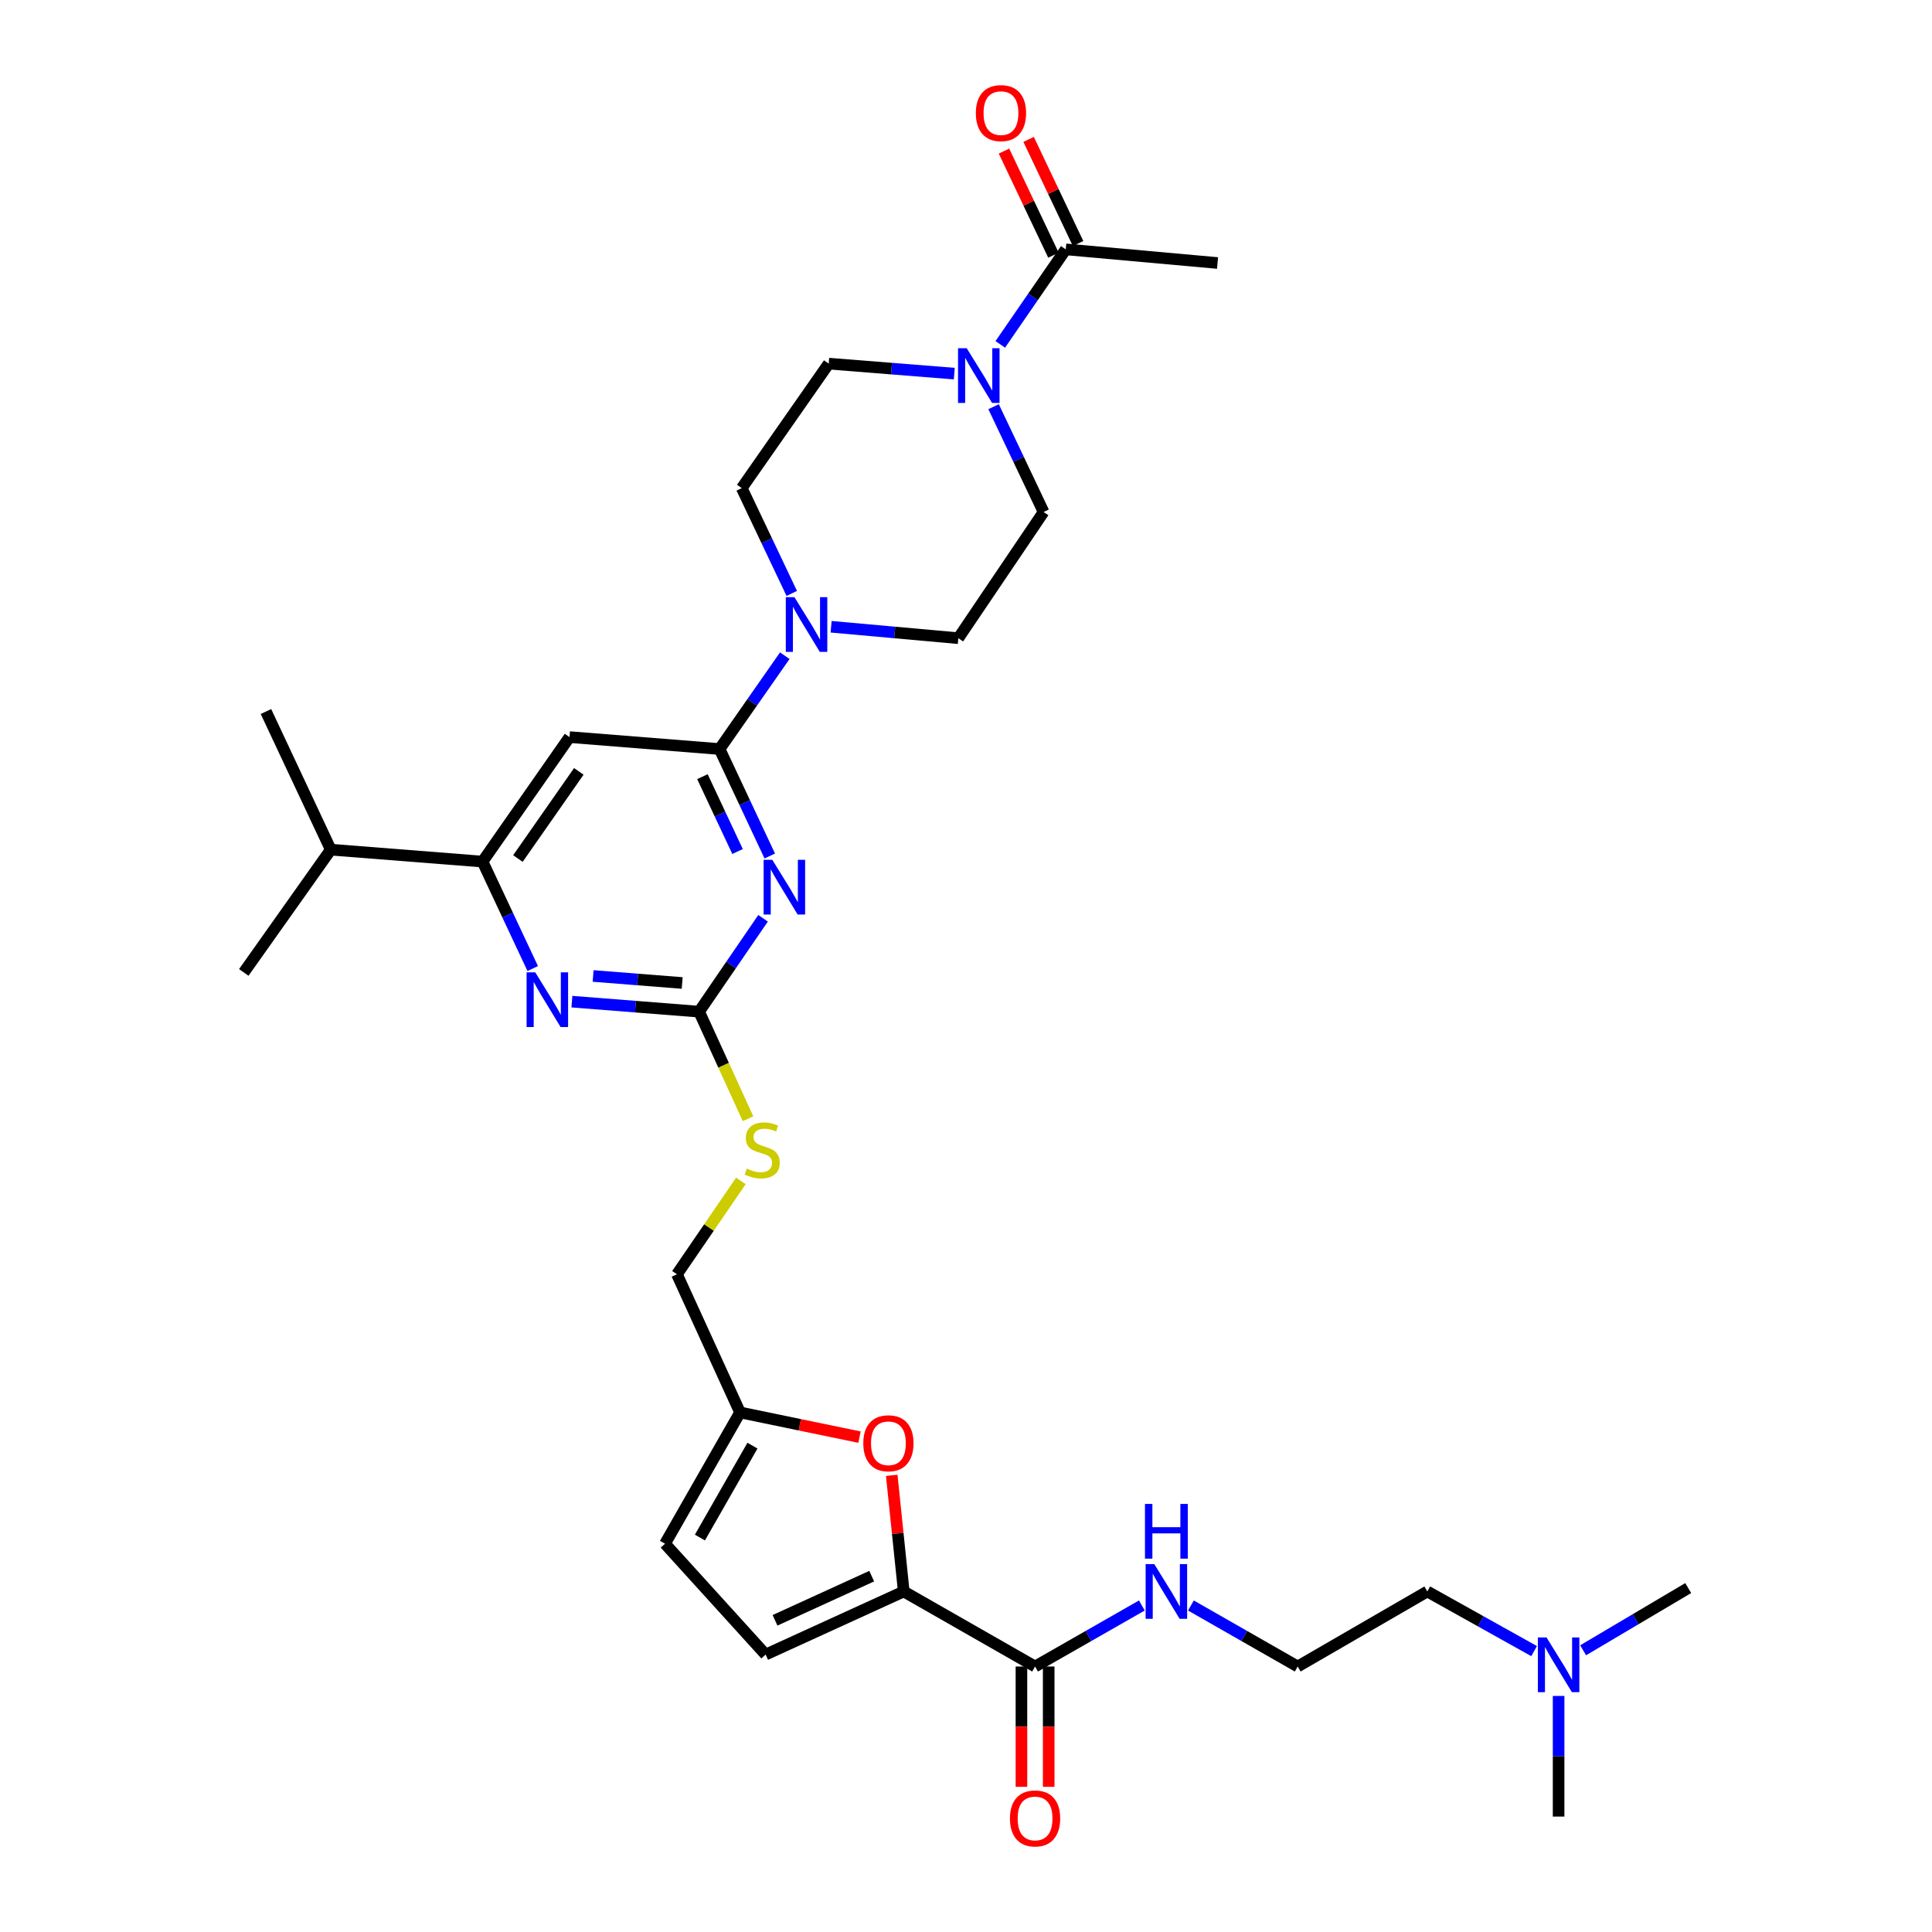 <?xml version='1.0' encoding='iso-8859-1'?>
<svg version='1.1' baseProfile='full'
              xmlns='http://www.w3.org/2000/svg'
                      xmlns:rdkit='http://www.rdkit.org/xml'
                      xmlns:xlink='http://www.w3.org/1999/xlink'
                  xml:space='preserve'
width='1000px' height='1000px' viewBox='0 0 1000 1000'>
<!-- END OF HEADER -->
<rect style='opacity:1.0;fill:#FFFFFF;stroke:none' width='1000' height='1000' x='0' y='0'> </rect>
<path class='bond-0' d='M 535.748,862.582 L 563.383,846.791' style='fill:none;fill-rule:evenodd;stroke:#000000;stroke-width:6px;stroke-linecap:butt;stroke-linejoin:miter;stroke-opacity:1' />
<path class='bond-0' d='M 563.383,846.791 L 591.019,831.001' style='fill:none;fill-rule:evenodd;stroke:#0000FF;stroke-width:6px;stroke-linecap:butt;stroke-linejoin:miter;stroke-opacity:1' />
<path class='bond-1' d='M 528.694,862.582 L 528.694,893.718' style='fill:none;fill-rule:evenodd;stroke:#000000;stroke-width:6px;stroke-linecap:butt;stroke-linejoin:miter;stroke-opacity:1' />
<path class='bond-1' d='M 528.694,893.718 L 528.694,924.854' style='fill:none;fill-rule:evenodd;stroke:#FF0000;stroke-width:6px;stroke-linecap:butt;stroke-linejoin:miter;stroke-opacity:1' />
<path class='bond-1' d='M 542.801,862.582 L 542.801,893.718' style='fill:none;fill-rule:evenodd;stroke:#000000;stroke-width:6px;stroke-linecap:butt;stroke-linejoin:miter;stroke-opacity:1' />
<path class='bond-1' d='M 542.801,893.718 L 542.801,924.854' style='fill:none;fill-rule:evenodd;stroke:#FF0000;stroke-width:6px;stroke-linecap:butt;stroke-linejoin:miter;stroke-opacity:1' />
<path class='bond-2' d='M 535.748,862.582 L 467.779,823.746' style='fill:none;fill-rule:evenodd;stroke:#000000;stroke-width:6px;stroke-linecap:butt;stroke-linejoin:miter;stroke-opacity:1' />
<path class='bond-3' d='M 616.413,831.001 L 644.048,846.791' style='fill:none;fill-rule:evenodd;stroke:#0000FF;stroke-width:6px;stroke-linecap:butt;stroke-linejoin:miter;stroke-opacity:1' />
<path class='bond-3' d='M 644.048,846.791 L 671.684,862.582' style='fill:none;fill-rule:evenodd;stroke:#000000;stroke-width:6px;stroke-linecap:butt;stroke-linejoin:miter;stroke-opacity:1' />
<path class='bond-4' d='M 794.048,854.613 L 766.407,839.179' style='fill:none;fill-rule:evenodd;stroke:#0000FF;stroke-width:6px;stroke-linecap:butt;stroke-linejoin:miter;stroke-opacity:1' />
<path class='bond-4' d='M 766.407,839.179 L 738.766,823.746' style='fill:none;fill-rule:evenodd;stroke:#000000;stroke-width:6px;stroke-linecap:butt;stroke-linejoin:miter;stroke-opacity:1' />
<path class='bond-5' d='M 819.423,854.184 L 846.62,838.083' style='fill:none;fill-rule:evenodd;stroke:#0000FF;stroke-width:6px;stroke-linecap:butt;stroke-linejoin:miter;stroke-opacity:1' />
<path class='bond-5' d='M 846.62,838.083 L 873.817,821.982' style='fill:none;fill-rule:evenodd;stroke:#000000;stroke-width:6px;stroke-linecap:butt;stroke-linejoin:miter;stroke-opacity:1' />
<path class='bond-6' d='M 806.734,877.82 L 806.734,909.04' style='fill:none;fill-rule:evenodd;stroke:#0000FF;stroke-width:6px;stroke-linecap:butt;stroke-linejoin:miter;stroke-opacity:1' />
<path class='bond-6' d='M 806.734,909.04 L 806.734,940.26' style='fill:none;fill-rule:evenodd;stroke:#000000;stroke-width:6px;stroke-linecap:butt;stroke-linejoin:miter;stroke-opacity:1' />
<path class='bond-7' d='M 738.766,823.746 L 671.684,862.582' style='fill:none;fill-rule:evenodd;stroke:#000000;stroke-width:6px;stroke-linecap:butt;stroke-linejoin:miter;stroke-opacity:1' />
<path class='bond-8' d='M 517.747,178.247 L 534.691,153.659' style='fill:none;fill-rule:evenodd;stroke:#0000FF;stroke-width:6px;stroke-linecap:butt;stroke-linejoin:miter;stroke-opacity:1' />
<path class='bond-8' d='M 534.691,153.659 L 551.634,129.071' style='fill:none;fill-rule:evenodd;stroke:#000000;stroke-width:6px;stroke-linecap:butt;stroke-linejoin:miter;stroke-opacity:1' />
<path class='bond-9' d='M 514.276,210.505 L 527.218,237.756' style='fill:none;fill-rule:evenodd;stroke:#0000FF;stroke-width:6px;stroke-linecap:butt;stroke-linejoin:miter;stroke-opacity:1' />
<path class='bond-9' d='M 527.218,237.756 L 540.16,265.008' style='fill:none;fill-rule:evenodd;stroke:#000000;stroke-width:6px;stroke-linecap:butt;stroke-linejoin:miter;stroke-opacity:1' />
<path class='bond-10' d='M 493.935,193.382 L 461.439,190.798' style='fill:none;fill-rule:evenodd;stroke:#0000FF;stroke-width:6px;stroke-linecap:butt;stroke-linejoin:miter;stroke-opacity:1' />
<path class='bond-10' d='M 461.439,190.798 L 428.944,188.214' style='fill:none;fill-rule:evenodd;stroke:#000000;stroke-width:6px;stroke-linecap:butt;stroke-linejoin:miter;stroke-opacity:1' />
<path class='bond-11' d='M 409.815,307.15 L 396.87,279.899' style='fill:none;fill-rule:evenodd;stroke:#0000FF;stroke-width:6px;stroke-linecap:butt;stroke-linejoin:miter;stroke-opacity:1' />
<path class='bond-11' d='M 396.87,279.899 L 383.924,252.648' style='fill:none;fill-rule:evenodd;stroke:#000000;stroke-width:6px;stroke-linecap:butt;stroke-linejoin:miter;stroke-opacity:1' />
<path class='bond-12' d='M 406.203,339.39 L 389.327,363.544' style='fill:none;fill-rule:evenodd;stroke:#0000FF;stroke-width:6px;stroke-linecap:butt;stroke-linejoin:miter;stroke-opacity:1' />
<path class='bond-12' d='M 389.327,363.544 L 372.45,387.698' style='fill:none;fill-rule:evenodd;stroke:#000000;stroke-width:6px;stroke-linecap:butt;stroke-linejoin:miter;stroke-opacity:1' />
<path class='bond-13' d='M 430.181,324.408 L 463.104,327.367' style='fill:none;fill-rule:evenodd;stroke:#0000FF;stroke-width:6px;stroke-linecap:butt;stroke-linejoin:miter;stroke-opacity:1' />
<path class='bond-13' d='M 463.104,327.367 L 496.026,330.327' style='fill:none;fill-rule:evenodd;stroke:#000000;stroke-width:6px;stroke-linecap:butt;stroke-linejoin:miter;stroke-opacity:1' />
<path class='bond-14' d='M 558.006,126.045 L 545.207,99.097' style='fill:none;fill-rule:evenodd;stroke:#000000;stroke-width:6px;stroke-linecap:butt;stroke-linejoin:miter;stroke-opacity:1' />
<path class='bond-14' d='M 545.207,99.097 L 532.408,72.15' style='fill:none;fill-rule:evenodd;stroke:#FF0000;stroke-width:6px;stroke-linecap:butt;stroke-linejoin:miter;stroke-opacity:1' />
<path class='bond-14' d='M 545.263,132.098 L 532.463,105.15' style='fill:none;fill-rule:evenodd;stroke:#000000;stroke-width:6px;stroke-linecap:butt;stroke-linejoin:miter;stroke-opacity:1' />
<path class='bond-14' d='M 532.463,105.15 L 519.664,78.203' style='fill:none;fill-rule:evenodd;stroke:#FF0000;stroke-width:6px;stroke-linecap:butt;stroke-linejoin:miter;stroke-opacity:1' />
<path class='bond-15' d='M 551.634,129.071 L 630.199,136.133' style='fill:none;fill-rule:evenodd;stroke:#000000;stroke-width:6px;stroke-linecap:butt;stroke-linejoin:miter;stroke-opacity:1' />
<path class='bond-16' d='M 387.173,579.044 L 374.517,551.339' style='fill:none;fill-rule:evenodd;stroke:#CCCC00;stroke-width:6px;stroke-linecap:butt;stroke-linejoin:miter;stroke-opacity:1' />
<path class='bond-16' d='M 374.517,551.339 L 361.861,523.634' style='fill:none;fill-rule:evenodd;stroke:#000000;stroke-width:6px;stroke-linecap:butt;stroke-linejoin:miter;stroke-opacity:1' />
<path class='bond-17' d='M 383.488,611.236 L 366.938,635.4' style='fill:none;fill-rule:evenodd;stroke:#CCCC00;stroke-width:6px;stroke-linecap:butt;stroke-linejoin:miter;stroke-opacity:1' />
<path class='bond-17' d='M 366.938,635.4 L 350.387,659.563' style='fill:none;fill-rule:evenodd;stroke:#000000;stroke-width:6px;stroke-linecap:butt;stroke-linejoin:miter;stroke-opacity:1' />
<path class='bond-18' d='M 294.779,381.522 L 249.759,445.956' style='fill:none;fill-rule:evenodd;stroke:#000000;stroke-width:6px;stroke-linecap:butt;stroke-linejoin:miter;stroke-opacity:1' />
<path class='bond-18' d='M 299.591,399.267 L 268.077,444.371' style='fill:none;fill-rule:evenodd;stroke:#000000;stroke-width:6px;stroke-linecap:butt;stroke-linejoin:miter;stroke-opacity:1' />
<path class='bond-19' d='M 294.779,381.522 L 372.45,387.698' style='fill:none;fill-rule:evenodd;stroke:#000000;stroke-width:6px;stroke-linecap:butt;stroke-linejoin:miter;stroke-opacity:1' />
<path class='bond-20' d='M 249.759,445.956 L 171.203,439.779' style='fill:none;fill-rule:evenodd;stroke:#000000;stroke-width:6px;stroke-linecap:butt;stroke-linejoin:miter;stroke-opacity:1' />
<path class='bond-21' d='M 249.759,445.956 L 262.747,473.636' style='fill:none;fill-rule:evenodd;stroke:#000000;stroke-width:6px;stroke-linecap:butt;stroke-linejoin:miter;stroke-opacity:1' />
<path class='bond-21' d='M 262.747,473.636 L 275.734,501.316' style='fill:none;fill-rule:evenodd;stroke:#0000FF;stroke-width:6px;stroke-linecap:butt;stroke-linejoin:miter;stroke-opacity:1' />
<path class='bond-22' d='M 296.015,518.451 L 328.938,521.043' style='fill:none;fill-rule:evenodd;stroke:#0000FF;stroke-width:6px;stroke-linecap:butt;stroke-linejoin:miter;stroke-opacity:1' />
<path class='bond-22' d='M 328.938,521.043 L 361.861,523.634' style='fill:none;fill-rule:evenodd;stroke:#000000;stroke-width:6px;stroke-linecap:butt;stroke-linejoin:miter;stroke-opacity:1' />
<path class='bond-22' d='M 306.999,505.164 L 330.045,506.979' style='fill:none;fill-rule:evenodd;stroke:#0000FF;stroke-width:6px;stroke-linecap:butt;stroke-linejoin:miter;stroke-opacity:1' />
<path class='bond-22' d='M 330.045,506.979 L 353.092,508.793' style='fill:none;fill-rule:evenodd;stroke:#000000;stroke-width:6px;stroke-linecap:butt;stroke-linejoin:miter;stroke-opacity:1' />
<path class='bond-23' d='M 361.861,523.634 L 378.411,499.47' style='fill:none;fill-rule:evenodd;stroke:#000000;stroke-width:6px;stroke-linecap:butt;stroke-linejoin:miter;stroke-opacity:1' />
<path class='bond-23' d='M 378.411,499.47 L 394.96,475.306' style='fill:none;fill-rule:evenodd;stroke:#0000FF;stroke-width:6px;stroke-linecap:butt;stroke-linejoin:miter;stroke-opacity:1' />
<path class='bond-24' d='M 398.425,443.059 L 385.438,415.379' style='fill:none;fill-rule:evenodd;stroke:#0000FF;stroke-width:6px;stroke-linecap:butt;stroke-linejoin:miter;stroke-opacity:1' />
<path class='bond-24' d='M 385.438,415.379 L 372.45,387.698' style='fill:none;fill-rule:evenodd;stroke:#000000;stroke-width:6px;stroke-linecap:butt;stroke-linejoin:miter;stroke-opacity:1' />
<path class='bond-24' d='M 381.757,440.747 L 372.666,421.371' style='fill:none;fill-rule:evenodd;stroke:#0000FF;stroke-width:6px;stroke-linecap:butt;stroke-linejoin:miter;stroke-opacity:1' />
<path class='bond-24' d='M 372.666,421.371 L 363.574,401.995' style='fill:none;fill-rule:evenodd;stroke:#000000;stroke-width:6px;stroke-linecap:butt;stroke-linejoin:miter;stroke-opacity:1' />
<path class='bond-25' d='M 444.879,743.858 L 413.963,737.462' style='fill:none;fill-rule:evenodd;stroke:#FF0000;stroke-width:6px;stroke-linecap:butt;stroke-linejoin:miter;stroke-opacity:1' />
<path class='bond-25' d='M 413.963,737.462 L 383.047,731.066' style='fill:none;fill-rule:evenodd;stroke:#000000;stroke-width:6px;stroke-linecap:butt;stroke-linejoin:miter;stroke-opacity:1' />
<path class='bond-26' d='M 461.565,763.643 L 464.672,793.694' style='fill:none;fill-rule:evenodd;stroke:#FF0000;stroke-width:6px;stroke-linecap:butt;stroke-linejoin:miter;stroke-opacity:1' />
<path class='bond-26' d='M 464.672,793.694 L 467.779,823.746' style='fill:none;fill-rule:evenodd;stroke:#000000;stroke-width:6px;stroke-linecap:butt;stroke-linejoin:miter;stroke-opacity:1' />
<path class='bond-27' d='M 383.047,731.066 L 344.203,799.026' style='fill:none;fill-rule:evenodd;stroke:#000000;stroke-width:6px;stroke-linecap:butt;stroke-linejoin:miter;stroke-opacity:1' />
<path class='bond-27' d='M 389.468,748.26 L 362.278,795.833' style='fill:none;fill-rule:evenodd;stroke:#000000;stroke-width:6px;stroke-linecap:butt;stroke-linejoin:miter;stroke-opacity:1' />
<path class='bond-28' d='M 383.047,731.066 L 350.387,659.563' style='fill:none;fill-rule:evenodd;stroke:#000000;stroke-width:6px;stroke-linecap:butt;stroke-linejoin:miter;stroke-opacity:1' />
<path class='bond-29' d='M 344.203,799.026 L 396.284,856.405' style='fill:none;fill-rule:evenodd;stroke:#000000;stroke-width:6px;stroke-linecap:butt;stroke-linejoin:miter;stroke-opacity:1' />
<path class='bond-30' d='M 396.284,856.405 L 467.779,823.746' style='fill:none;fill-rule:evenodd;stroke:#000000;stroke-width:6px;stroke-linecap:butt;stroke-linejoin:miter;stroke-opacity:1' />
<path class='bond-30' d='M 401.147,838.674 L 451.193,815.813' style='fill:none;fill-rule:evenodd;stroke:#000000;stroke-width:6px;stroke-linecap:butt;stroke-linejoin:miter;stroke-opacity:1' />
<path class='bond-31' d='M 171.203,439.779 L 137.658,368.284' style='fill:none;fill-rule:evenodd;stroke:#000000;stroke-width:6px;stroke-linecap:butt;stroke-linejoin:miter;stroke-opacity:1' />
<path class='bond-32' d='M 171.203,439.779 L 126.183,503.327' style='fill:none;fill-rule:evenodd;stroke:#000000;stroke-width:6px;stroke-linecap:butt;stroke-linejoin:miter;stroke-opacity:1' />
<path class='bond-33' d='M 540.16,265.008 L 496.026,330.327' style='fill:none;fill-rule:evenodd;stroke:#000000;stroke-width:6px;stroke-linecap:butt;stroke-linejoin:miter;stroke-opacity:1' />
<path class='bond-34' d='M 428.944,188.214 L 383.924,252.648' style='fill:none;fill-rule:evenodd;stroke:#000000;stroke-width:6px;stroke-linecap:butt;stroke-linejoin:miter;stroke-opacity:1' />
<path  class='atom-1' d='M 597.456 809.586
L 606.736 824.586
Q 607.656 826.066, 609.136 828.746
Q 610.616 831.426, 610.696 831.586
L 610.696 809.586
L 614.456 809.586
L 614.456 837.906
L 610.576 837.906
L 600.616 821.506
Q 599.456 819.586, 598.216 817.386
Q 597.016 815.186, 596.656 814.506
L 596.656 837.906
L 592.976 837.906
L 592.976 809.586
L 597.456 809.586
' fill='#0000FF'/>
<path  class='atom-1' d='M 592.636 778.434
L 596.476 778.434
L 596.476 790.474
L 610.956 790.474
L 610.956 778.434
L 614.796 778.434
L 614.796 806.754
L 610.956 806.754
L 610.956 793.674
L 596.476 793.674
L 596.476 806.754
L 592.636 806.754
L 592.636 778.434
' fill='#0000FF'/>
<path  class='atom-2' d='M 522.748 941.218
Q 522.748 934.418, 526.108 930.618
Q 529.468 926.818, 535.748 926.818
Q 542.028 926.818, 545.388 930.618
Q 548.748 934.418, 548.748 941.218
Q 548.748 948.098, 545.348 952.018
Q 541.948 955.898, 535.748 955.898
Q 529.508 955.898, 526.108 952.018
Q 522.748 948.138, 522.748 941.218
M 535.748 952.698
Q 540.068 952.698, 542.388 949.818
Q 544.748 946.898, 544.748 941.218
Q 544.748 935.658, 542.388 932.858
Q 540.068 930.018, 535.748 930.018
Q 531.428 930.018, 529.068 932.818
Q 526.748 935.618, 526.748 941.218
Q 526.748 946.938, 529.068 949.818
Q 531.428 952.698, 535.748 952.698
' fill='#FF0000'/>
<path  class='atom-3' d='M 800.474 847.536
L 809.754 862.536
Q 810.674 864.016, 812.154 866.696
Q 813.634 869.376, 813.714 869.536
L 813.714 847.536
L 817.474 847.536
L 817.474 875.856
L 813.594 875.856
L 803.634 859.456
Q 802.474 857.536, 801.234 855.336
Q 800.034 853.136, 799.674 852.456
L 799.674 875.856
L 795.994 875.856
L 795.994 847.536
L 800.474 847.536
' fill='#0000FF'/>
<path  class='atom-5' d='M 500.363 180.23
L 509.643 195.23
Q 510.563 196.71, 512.043 199.39
Q 513.523 202.07, 513.603 202.23
L 513.603 180.23
L 517.363 180.23
L 517.363 208.55
L 513.483 208.55
L 503.523 192.15
Q 502.363 190.23, 501.123 188.03
Q 499.923 185.83, 499.563 185.15
L 499.563 208.55
L 495.883 208.55
L 495.883 180.23
L 500.363 180.23
' fill='#0000FF'/>
<path  class='atom-6' d='M 411.21 309.105
L 420.49 324.105
Q 421.41 325.585, 422.89 328.265
Q 424.37 330.945, 424.45 331.105
L 424.45 309.105
L 428.21 309.105
L 428.21 337.425
L 424.33 337.425
L 414.37 321.025
Q 413.21 319.105, 411.97 316.905
Q 410.77 314.705, 410.41 314.025
L 410.41 337.425
L 406.73 337.425
L 406.73 309.105
L 411.21 309.105
' fill='#0000FF'/>
<path  class='atom-8' d='M 386.521 604.85
Q 386.841 604.97, 388.161 605.53
Q 389.481 606.09, 390.921 606.45
Q 392.401 606.77, 393.841 606.77
Q 396.521 606.77, 398.081 605.49
Q 399.641 604.17, 399.641 601.89
Q 399.641 600.33, 398.841 599.37
Q 398.081 598.41, 396.881 597.89
Q 395.681 597.37, 393.681 596.77
Q 391.161 596.01, 389.641 595.29
Q 388.161 594.57, 387.081 593.05
Q 386.041 591.53, 386.041 588.97
Q 386.041 585.41, 388.441 583.21
Q 390.881 581.01, 395.681 581.01
Q 398.961 581.01, 402.681 582.57
L 401.761 585.65
Q 398.361 584.25, 395.801 584.25
Q 393.041 584.25, 391.521 585.41
Q 390.001 586.53, 390.041 588.49
Q 390.041 590.01, 390.801 590.93
Q 391.601 591.85, 392.721 592.37
Q 393.881 592.89, 395.801 593.49
Q 398.361 594.29, 399.881 595.09
Q 401.401 595.89, 402.481 597.53
Q 403.601 599.13, 403.601 601.89
Q 403.601 605.81, 400.961 607.93
Q 398.361 610.01, 394.001 610.01
Q 391.481 610.01, 389.561 609.45
Q 387.681 608.93, 385.441 608.01
L 386.521 604.85
' fill='#CCCC00'/>
<path  class='atom-11' d='M 277.045 503.291
L 286.325 518.291
Q 287.245 519.771, 288.725 522.451
Q 290.205 525.131, 290.285 525.291
L 290.285 503.291
L 294.045 503.291
L 294.045 531.611
L 290.165 531.611
L 280.205 515.211
Q 279.045 513.291, 277.805 511.091
Q 276.605 508.891, 276.245 508.211
L 276.245 531.611
L 272.565 531.611
L 272.565 503.291
L 277.045 503.291
' fill='#0000FF'/>
<path  class='atom-13' d='M 399.735 445.033
L 409.015 460.033
Q 409.935 461.513, 411.415 464.193
Q 412.895 466.873, 412.975 467.033
L 412.975 445.033
L 416.735 445.033
L 416.735 473.353
L 412.855 473.353
L 402.895 456.953
Q 401.735 455.033, 400.495 452.833
Q 399.295 450.633, 398.935 449.953
L 398.935 473.353
L 395.255 473.353
L 395.255 445.033
L 399.735 445.033
' fill='#0000FF'/>
<path  class='atom-15' d='M 446.84 747.033
Q 446.84 740.233, 450.2 736.433
Q 453.56 732.633, 459.84 732.633
Q 466.12 732.633, 469.48 736.433
Q 472.84 740.233, 472.84 747.033
Q 472.84 753.913, 469.44 757.833
Q 466.04 761.713, 459.84 761.713
Q 453.6 761.713, 450.2 757.833
Q 446.84 753.953, 446.84 747.033
M 459.84 758.513
Q 464.16 758.513, 466.48 755.633
Q 468.84 752.713, 468.84 747.033
Q 468.84 741.473, 466.48 738.673
Q 464.16 735.833, 459.84 735.833
Q 455.52 735.833, 453.16 738.633
Q 450.84 741.433, 450.84 747.033
Q 450.84 752.753, 453.16 755.633
Q 455.52 758.513, 459.84 758.513
' fill='#FF0000'/>
<path  class='atom-24' d='M 505.097 58.542
Q 505.097 51.742, 508.457 47.942
Q 511.817 44.142, 518.097 44.142
Q 524.377 44.142, 527.737 47.942
Q 531.097 51.742, 531.097 58.542
Q 531.097 65.422, 527.697 69.342
Q 524.297 73.222, 518.097 73.222
Q 511.857 73.222, 508.457 69.342
Q 505.097 65.462, 505.097 58.542
M 518.097 70.022
Q 522.417 70.022, 524.737 67.142
Q 527.097 64.222, 527.097 58.542
Q 527.097 52.982, 524.737 50.182
Q 522.417 47.342, 518.097 47.342
Q 513.777 47.342, 511.417 50.142
Q 509.097 52.942, 509.097 58.542
Q 509.097 64.262, 511.417 67.142
Q 513.777 70.022, 518.097 70.022
' fill='#FF0000'/>
</svg>
